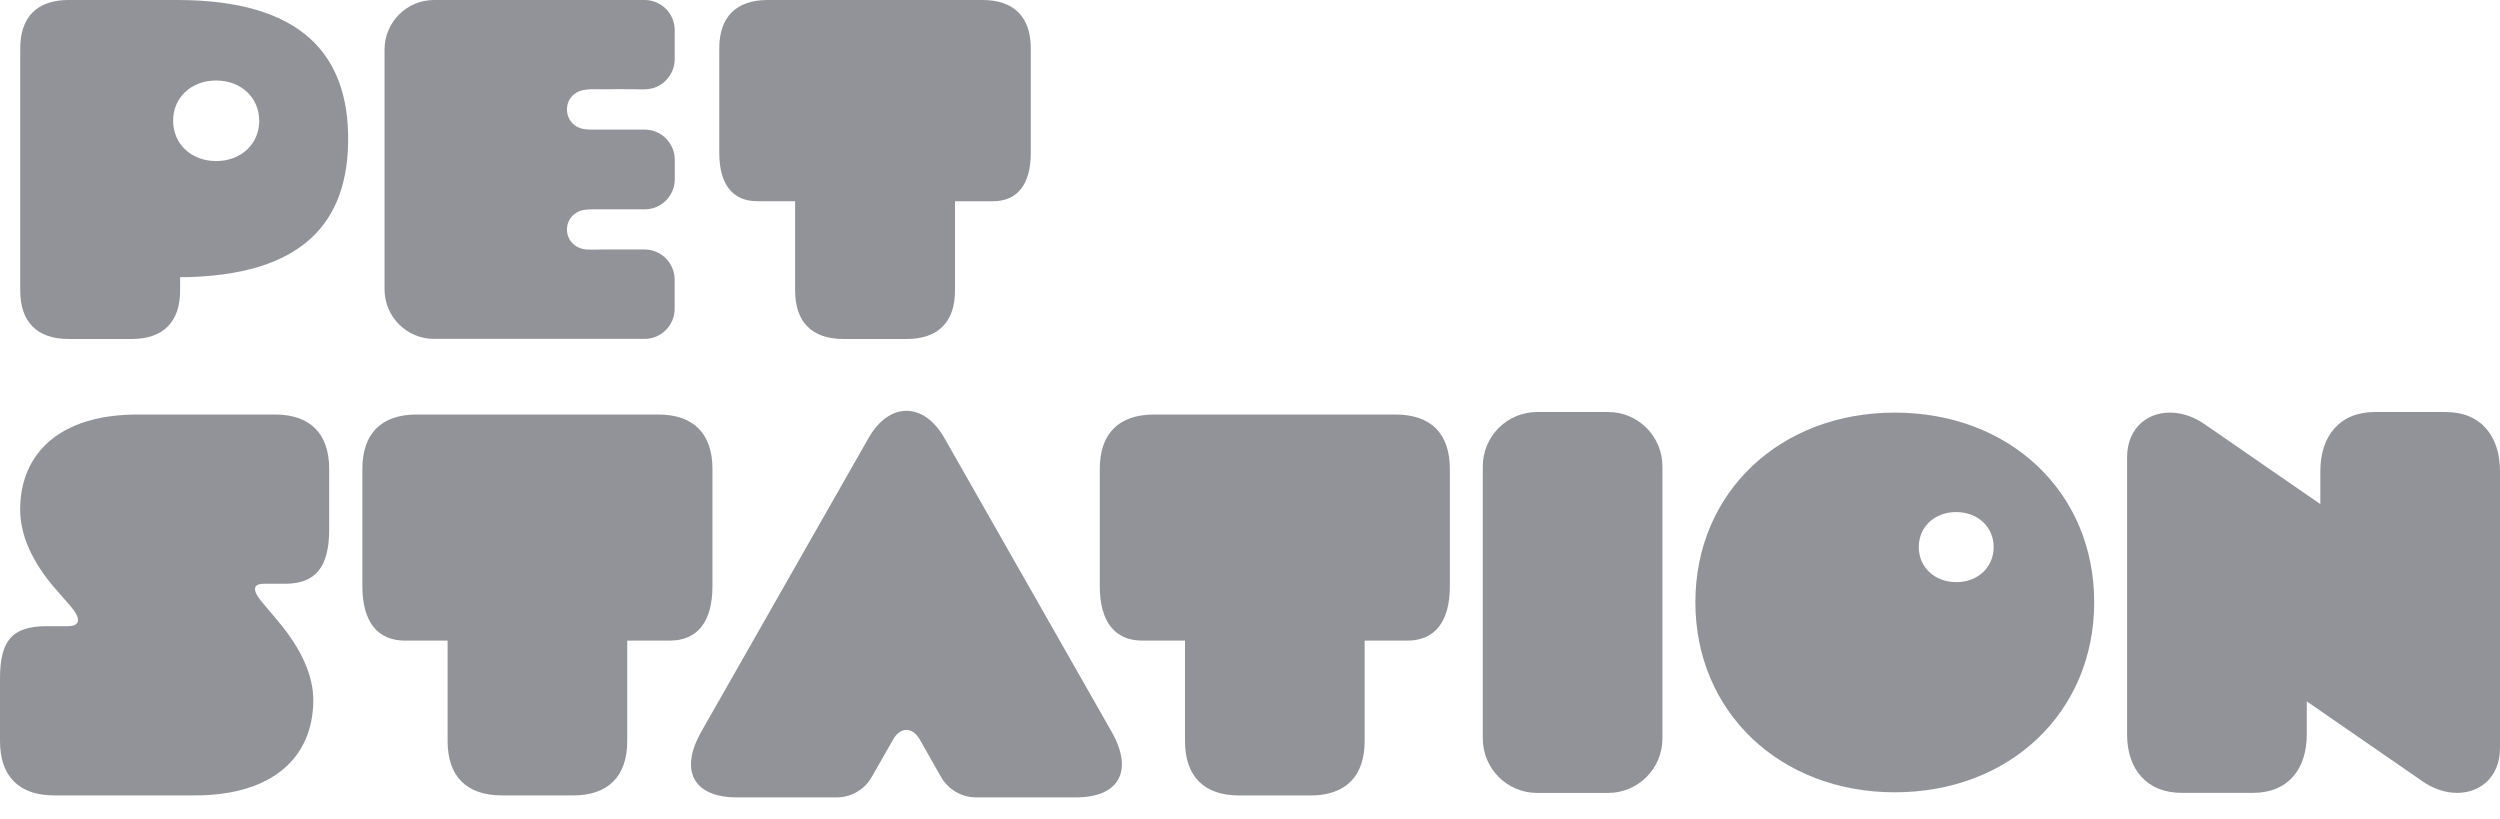 <svg width="113" height="37" viewBox="0 0 113 37" fill="none" xmlns="http://www.w3.org/2000/svg">
<path d="M8.141 12.531V13.132C8.141 14.555 7.376 15.322 5.957 15.322H3.099C1.68 15.322 0.915 14.556 0.915 13.132V2.189C0.915 0.765 1.68 0 3.099 0H8.004C13.714 0 15.737 2.549 15.737 6.275C15.737 10 13.747 12.491 8.141 12.531ZM11.716 5.465C11.72 4.412 10.896 3.643 9.776 3.639C8.658 3.635 7.829 4.396 7.825 5.449C7.821 6.507 8.644 7.276 9.762 7.28C10.88 7.284 11.712 6.523 11.718 5.465H11.716Z" fill="#929399"/>
<path d="M35.938 13.132V9.094H34.224C33.112 9.094 32.511 8.329 32.511 6.905V2.189C32.511 0.767 33.274 0 34.695 0H44.408C45.827 0 46.592 0.765 46.592 2.189V6.907C46.592 8.329 45.991 9.096 44.879 9.096H43.166V13.134C43.166 14.556 42.401 15.323 40.982 15.323H38.123C36.705 15.323 35.94 14.559 35.94 13.134L35.938 13.132Z" fill="#929399"/>
<path d="M0 33.494V30.677C0 28.955 0.541 28.303 2.123 28.303H3.067C3.69 28.303 3.629 27.902 3.188 27.397L2.519 26.632C1.424 25.382 0.907 24.146 0.911 23.017C0.921 20.495 2.697 18.736 6.219 18.736H12.426C14.02 18.736 14.879 19.597 14.879 21.195V23.927C14.879 25.634 14.266 26.386 12.879 26.386H11.923C11.353 26.386 11.464 26.767 11.837 27.208L12.553 28.057C13.63 29.332 14.171 30.553 14.161 31.68C14.139 34.204 12.366 35.953 8.795 35.953H2.453C0.859 35.953 0 35.092 0 33.494Z" fill="#929399"/>
<path d="M20.231 33.494V28.955H18.305C17.055 28.955 16.379 28.094 16.379 26.495V21.195C16.379 19.597 17.238 18.736 18.832 18.736H29.75C31.344 18.736 32.203 19.597 32.203 21.195V26.495C32.203 28.094 31.528 28.955 30.277 28.955H28.351V33.494C28.351 35.092 27.492 35.953 25.898 35.953H22.684C21.09 35.953 20.231 35.092 20.231 33.494Z" fill="#929399"/>
<path d="M53.562 33.495V28.956H51.636C50.386 28.956 49.71 28.095 49.71 26.497V21.197C49.71 19.598 50.569 18.737 52.163 18.737H63.081C64.675 18.737 65.534 19.598 65.534 21.197V26.497C65.534 28.095 64.859 28.956 63.608 28.956H61.682V33.495C61.682 35.094 60.823 35.955 59.229 35.955H56.015C54.421 35.955 53.562 35.094 53.562 33.495Z" fill="#929399"/>
<path d="M67.022 33.381V21.082C67.022 19.724 68.121 18.623 69.475 18.623H72.689C74.043 18.623 75.142 19.724 75.142 21.082V33.381C75.142 34.739 74.043 35.84 72.689 35.84H69.475C68.121 35.84 67.022 34.739 67.022 33.381Z" fill="#929399"/>
<path d="M110.545 18.623H107.341C105.747 18.623 104.879 19.72 104.879 21.295V22.786L99.637 19.166C99.2 18.865 98.738 18.701 98.299 18.66C97.146 18.552 96.144 19.296 96.144 20.677V33.193C96.144 34.768 97.028 35.838 98.625 35.838H101.829C103.423 35.838 104.266 34.768 104.266 33.193V31.702L109.507 35.322C109.944 35.623 110.407 35.787 110.846 35.828C111.999 35.936 113 35.192 113 33.811V21.295C113 19.72 112.142 18.623 110.545 18.623Z" fill="#929399"/>
<path d="M50.243 33.071L42.684 19.794C41.751 18.159 40.192 18.162 39.261 19.794L31.699 33.071C30.708 34.812 31.319 36.043 33.319 36.043H37.813C38.472 36.043 39.081 35.689 39.407 35.114L40.373 33.419C40.697 32.85 41.243 32.848 41.569 33.419L42.533 35.114C42.861 35.689 43.47 36.043 44.129 36.043H48.623C50.623 36.043 51.234 34.81 50.243 33.071Z" fill="#929399"/>
<path d="M85.644 18.65C80.46 18.65 76.631 22.256 76.631 27.22C76.631 32.183 80.462 35.812 85.644 35.812C90.827 35.812 94.658 32.207 94.658 27.22C94.658 22.232 90.827 18.65 85.644 18.65ZM88.415 26.312C87.444 26.308 86.727 25.639 86.729 24.719C86.733 23.803 87.455 23.142 88.427 23.146C89.401 23.15 90.117 23.819 90.113 24.735C90.109 25.654 89.387 26.317 88.413 26.314L88.415 26.312Z" fill="#929399"/>
<path d="M26.542 11.281C26.378 11.268 26.216 11.23 26.072 11.146C25.808 10.998 25.643 10.726 25.627 10.422C25.627 10.403 25.627 10.383 25.627 10.366C25.627 10.068 25.777 9.798 26.023 9.634C26.255 9.479 26.505 9.462 26.774 9.462H29.139C29.891 9.462 30.5 8.851 30.5 8.098V7.222C30.5 6.468 29.891 5.858 29.139 5.858C28.845 5.858 28.55 5.858 28.255 5.858C27.789 5.858 27.323 5.858 26.856 5.858C26.534 5.858 26.218 5.856 25.955 5.645C25.742 5.474 25.627 5.214 25.627 4.944C25.627 4.719 25.709 4.5 25.865 4.336C26.234 3.946 26.854 4.046 27.342 4.036C27.752 4.028 28.164 4.028 28.573 4.032C28.909 4.036 29.256 4.075 29.578 3.964C30.121 3.776 30.496 3.25 30.496 2.675V1.362C30.496 0.61 29.887 0 29.136 0H19.619C18.384 0 17.381 1.004 17.381 2.242V13.075C17.381 14.314 18.382 15.318 19.617 15.318H29.134C29.885 15.318 30.494 14.707 30.494 13.954V12.641C30.494 11.888 29.885 11.277 29.134 11.277C28.728 11.277 28.324 11.277 27.918 11.277C27.68 11.277 27.442 11.277 27.204 11.277C26.983 11.277 26.761 11.293 26.54 11.277L26.542 11.281Z" fill="#929399"/>
</svg>
